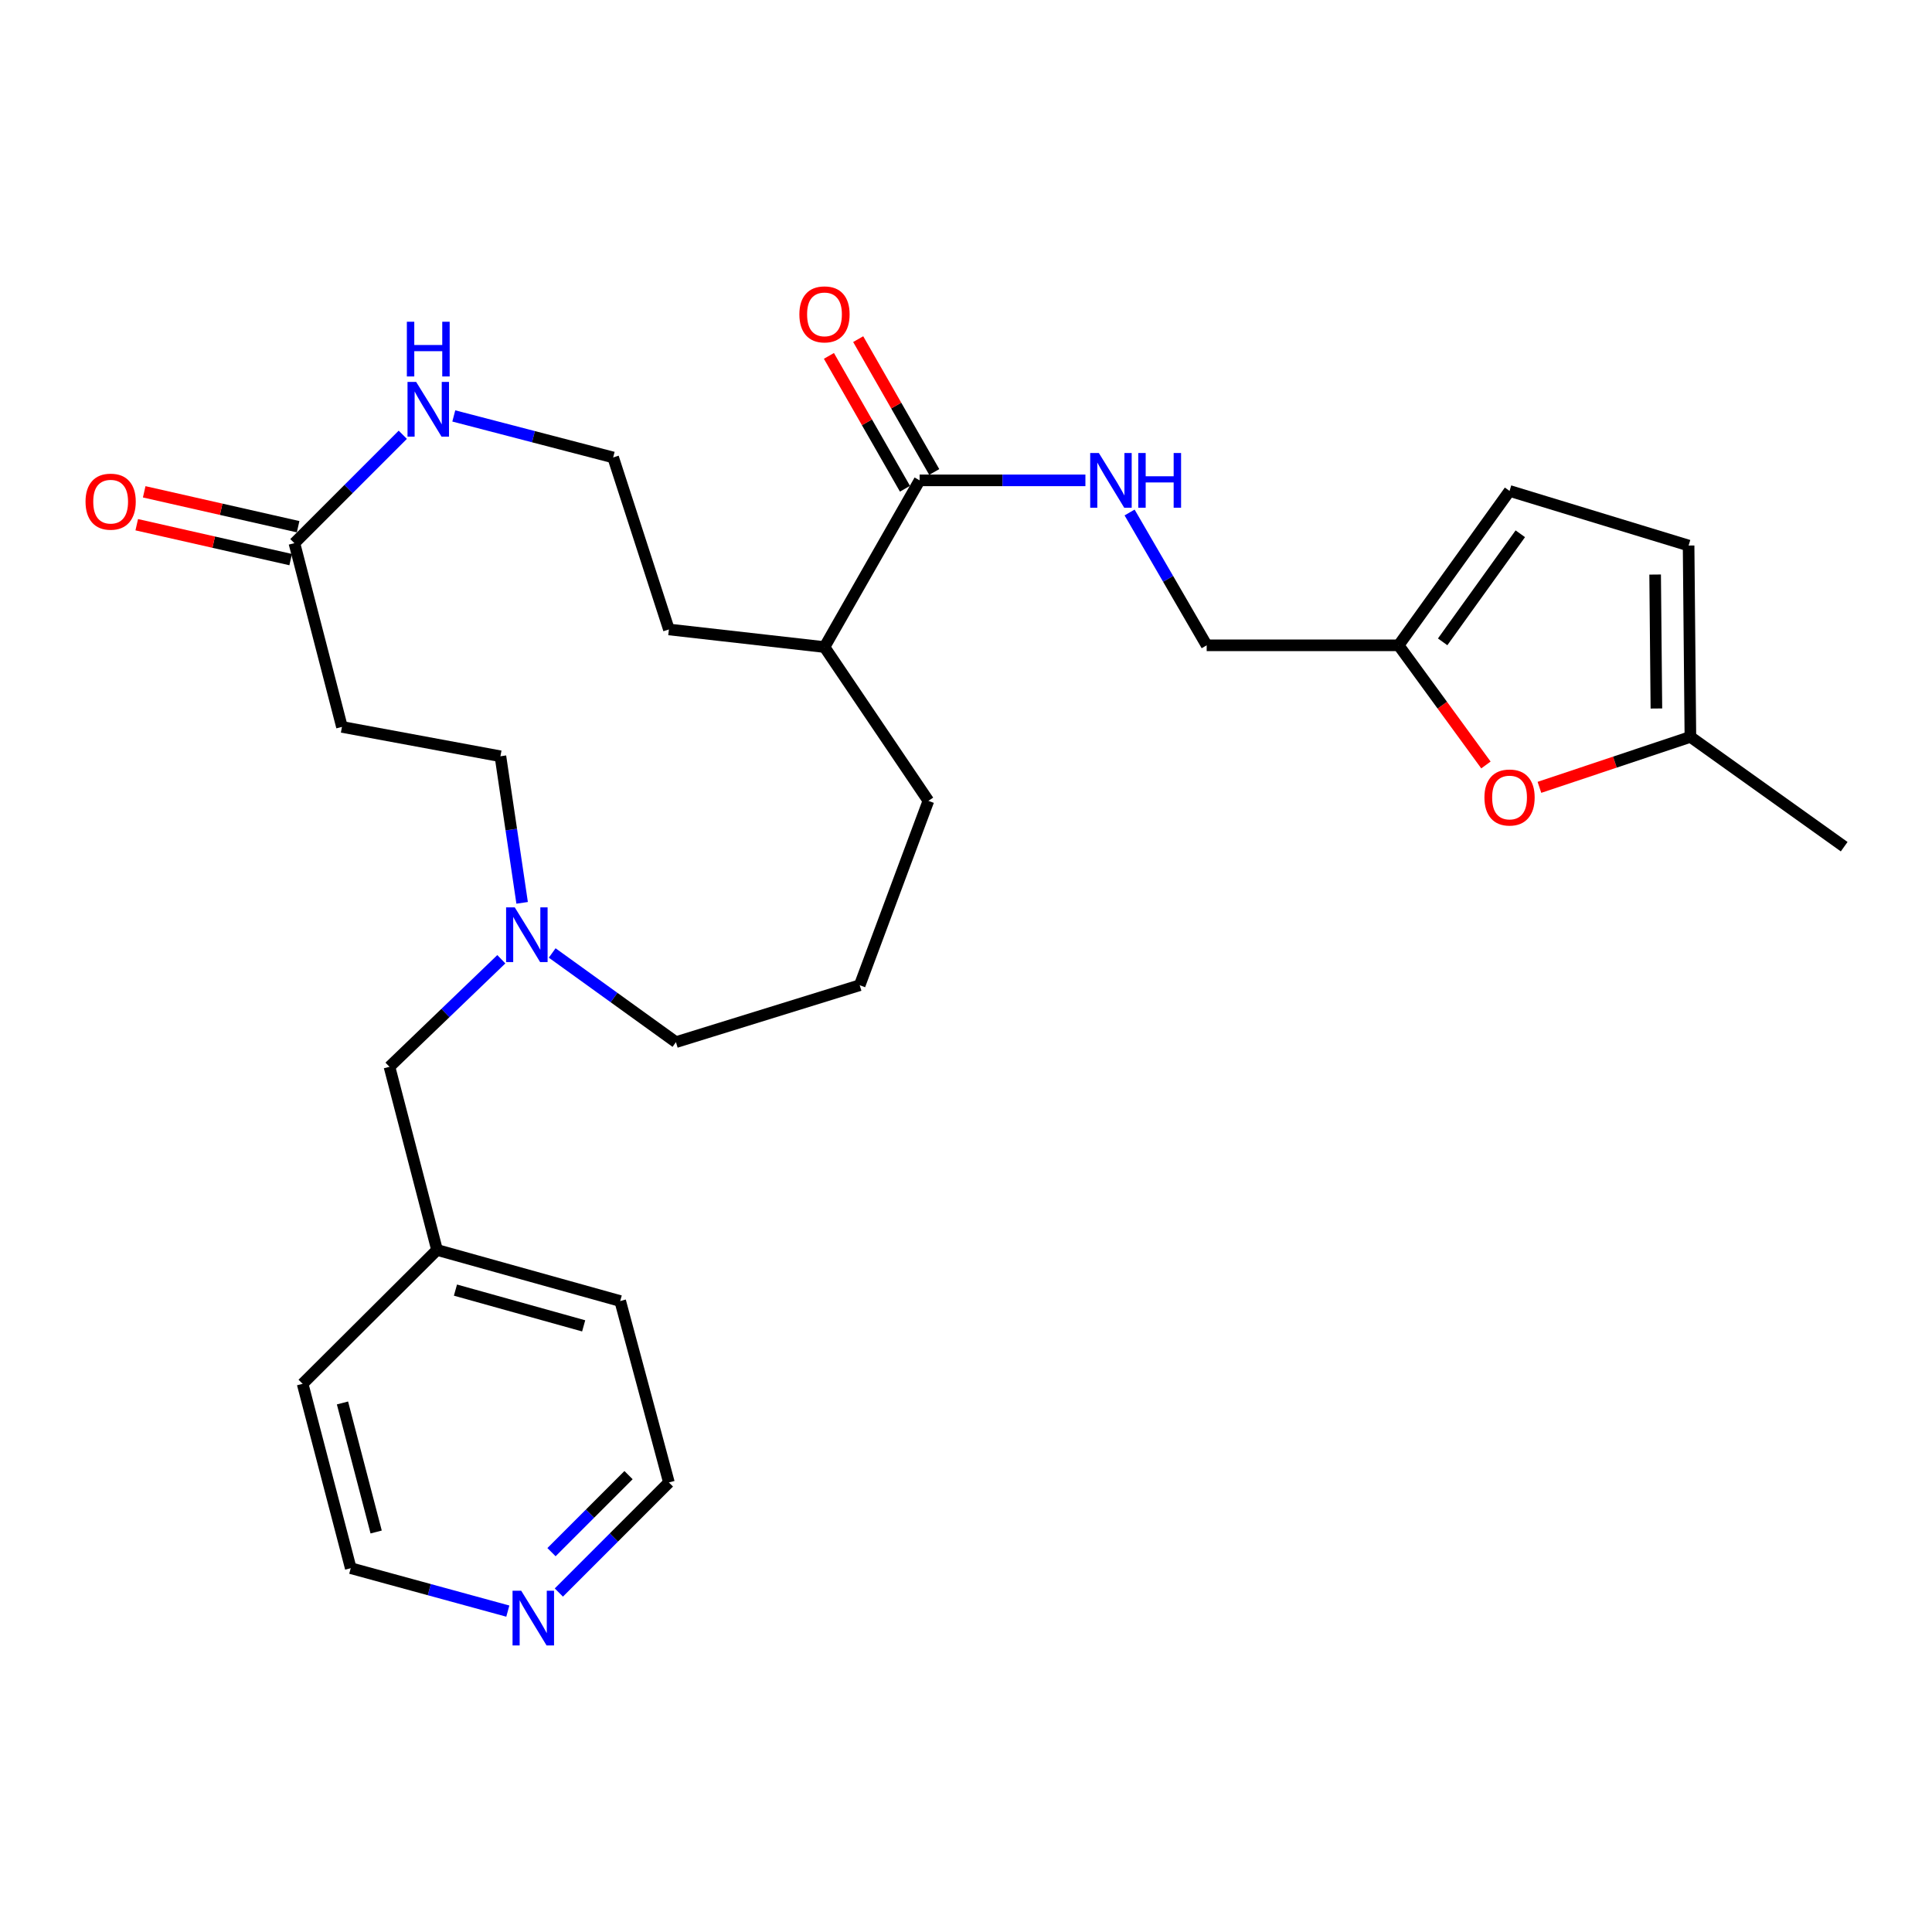 <?xml version='1.0' encoding='iso-8859-1'?>
<svg version='1.1' baseProfile='full'
              xmlns='http://www.w3.org/2000/svg'
                      xmlns:rdkit='http://www.rdkit.org/xml'
                      xmlns:xlink='http://www.w3.org/1999/xlink'
                  xml:space='preserve'
width='1000px' height='1000px' viewBox='0 0 1000 1000'>
<!-- END OF HEADER -->
<rect style='opacity:1.0;fill:#FFFFFF;stroke:none' width='1000' height='1000' x='0' y='0'> </rect>
<path class='bond-4' d='M 475.987,248.636 L 518.897,248.636' style='fill:none;fill-rule:evenodd;stroke:#000000;stroke-width:6px;stroke-linecap:butt;stroke-linejoin:miter;stroke-opacity:1' />
<path class='bond-4' d='M 518.897,248.636 L 561.807,248.636' style='fill:none;fill-rule:evenodd;stroke:#0000FF;stroke-width:6px;stroke-linecap:butt;stroke-linejoin:miter;stroke-opacity:1' />
<path class='bond-10' d='M 483.562,244.299 L 463.88,209.917' style='fill:none;fill-rule:evenodd;stroke:#000000;stroke-width:6px;stroke-linecap:butt;stroke-linejoin:miter;stroke-opacity:1' />
<path class='bond-10' d='M 463.88,209.917 L 444.198,175.535' style='fill:none;fill-rule:evenodd;stroke:#FF0000;stroke-width:6px;stroke-linecap:butt;stroke-linejoin:miter;stroke-opacity:1' />
<path class='bond-10' d='M 468.411,252.972 L 448.729,218.59' style='fill:none;fill-rule:evenodd;stroke:#000000;stroke-width:6px;stroke-linecap:butt;stroke-linejoin:miter;stroke-opacity:1' />
<path class='bond-10' d='M 448.729,218.59 L 429.047,184.209' style='fill:none;fill-rule:evenodd;stroke:#FF0000;stroke-width:6px;stroke-linecap:butt;stroke-linejoin:miter;stroke-opacity:1' />
<path class='bond-14' d='M 475.987,248.636 L 426.754,334.918' style='fill:none;fill-rule:evenodd;stroke:#000000;stroke-width:6px;stroke-linecap:butt;stroke-linejoin:miter;stroke-opacity:1' />
<path class='bond-0' d='M 152.379,281.137 L 180.429,253.087' style='fill:none;fill-rule:evenodd;stroke:#000000;stroke-width:6px;stroke-linecap:butt;stroke-linejoin:miter;stroke-opacity:1' />
<path class='bond-0' d='M 180.429,253.087 L 208.479,225.037' style='fill:none;fill-rule:evenodd;stroke:#0000FF;stroke-width:6px;stroke-linecap:butt;stroke-linejoin:miter;stroke-opacity:1' />
<path class='bond-7' d='M 152.379,281.137 L 176.995,376.245' style='fill:none;fill-rule:evenodd;stroke:#000000;stroke-width:6px;stroke-linecap:butt;stroke-linejoin:miter;stroke-opacity:1' />
<path class='bond-11' d='M 154.309,272.624 L 114.474,263.593' style='fill:none;fill-rule:evenodd;stroke:#000000;stroke-width:6px;stroke-linecap:butt;stroke-linejoin:miter;stroke-opacity:1' />
<path class='bond-11' d='M 114.474,263.593 L 74.639,254.563' style='fill:none;fill-rule:evenodd;stroke:#FF0000;stroke-width:6px;stroke-linecap:butt;stroke-linejoin:miter;stroke-opacity:1' />
<path class='bond-11' d='M 150.449,289.65 L 110.614,280.62' style='fill:none;fill-rule:evenodd;stroke:#000000;stroke-width:6px;stroke-linecap:butt;stroke-linejoin:miter;stroke-opacity:1' />
<path class='bond-11' d='M 110.614,280.62 L 70.779,271.589' style='fill:none;fill-rule:evenodd;stroke:#FF0000;stroke-width:6px;stroke-linecap:butt;stroke-linejoin:miter;stroke-opacity:1' />
<path class='bond-1' d='M 769.114,395.949 L 746.518,364.982' style='fill:none;fill-rule:evenodd;stroke:#FF0000;stroke-width:6px;stroke-linecap:butt;stroke-linejoin:miter;stroke-opacity:1' />
<path class='bond-1' d='M 746.518,364.982 L 723.922,334.016' style='fill:none;fill-rule:evenodd;stroke:#000000;stroke-width:6px;stroke-linecap:butt;stroke-linejoin:miter;stroke-opacity:1' />
<path class='bond-5' d='M 796.808,407.532 L 835.877,394.469' style='fill:none;fill-rule:evenodd;stroke:#FF0000;stroke-width:6px;stroke-linecap:butt;stroke-linejoin:miter;stroke-opacity:1' />
<path class='bond-5' d='M 835.877,394.469 L 874.946,381.405' style='fill:none;fill-rule:evenodd;stroke:#000000;stroke-width:6px;stroke-linecap:butt;stroke-linejoin:miter;stroke-opacity:1' />
<path class='bond-2' d='M 723.922,334.016 L 624.575,334.016' style='fill:none;fill-rule:evenodd;stroke:#000000;stroke-width:6px;stroke-linecap:butt;stroke-linejoin:miter;stroke-opacity:1' />
<path class='bond-8' d='M 723.922,334.016 L 781.341,254.106' style='fill:none;fill-rule:evenodd;stroke:#000000;stroke-width:6px;stroke-linecap:butt;stroke-linejoin:miter;stroke-opacity:1' />
<path class='bond-8' d='M 746.713,332.217 L 786.906,276.28' style='fill:none;fill-rule:evenodd;stroke:#000000;stroke-width:6px;stroke-linecap:butt;stroke-linejoin:miter;stroke-opacity:1' />
<path class='bond-3' d='M 285.813,493.26 L 317.837,516.336' style='fill:none;fill-rule:evenodd;stroke:#0000FF;stroke-width:6px;stroke-linecap:butt;stroke-linejoin:miter;stroke-opacity:1' />
<path class='bond-3' d='M 317.837,516.336 L 349.861,539.412' style='fill:none;fill-rule:evenodd;stroke:#000000;stroke-width:6px;stroke-linecap:butt;stroke-linejoin:miter;stroke-opacity:1' />
<path class='bond-13' d='M 270.253,467.313 L 264.637,429.379' style='fill:none;fill-rule:evenodd;stroke:#0000FF;stroke-width:6px;stroke-linecap:butt;stroke-linejoin:miter;stroke-opacity:1' />
<path class='bond-13' d='M 264.637,429.379 L 259.02,391.444' style='fill:none;fill-rule:evenodd;stroke:#000000;stroke-width:6px;stroke-linecap:butt;stroke-linejoin:miter;stroke-opacity:1' />
<path class='bond-16' d='M 259.489,496.505 L 230.541,524.341' style='fill:none;fill-rule:evenodd;stroke:#0000FF;stroke-width:6px;stroke-linecap:butt;stroke-linejoin:miter;stroke-opacity:1' />
<path class='bond-16' d='M 230.541,524.341 L 201.592,552.176' style='fill:none;fill-rule:evenodd;stroke:#000000;stroke-width:6px;stroke-linecap:butt;stroke-linejoin:miter;stroke-opacity:1' />
<path class='bond-15' d='M 584.674,265.264 L 604.625,299.64' style='fill:none;fill-rule:evenodd;stroke:#0000FF;stroke-width:6px;stroke-linecap:butt;stroke-linejoin:miter;stroke-opacity:1' />
<path class='bond-15' d='M 604.625,299.64 L 624.575,334.016' style='fill:none;fill-rule:evenodd;stroke:#000000;stroke-width:6px;stroke-linecap:butt;stroke-linejoin:miter;stroke-opacity:1' />
<path class='bond-21' d='M 874.946,381.405 L 954.545,438.242' style='fill:none;fill-rule:evenodd;stroke:#000000;stroke-width:6px;stroke-linecap:butt;stroke-linejoin:miter;stroke-opacity:1' />
<path class='bond-28' d='M 874.946,381.405 L 874.015,282.369' style='fill:none;fill-rule:evenodd;stroke:#000000;stroke-width:6px;stroke-linecap:butt;stroke-linejoin:miter;stroke-opacity:1' />
<path class='bond-28' d='M 857.349,366.714 L 856.697,297.388' style='fill:none;fill-rule:evenodd;stroke:#000000;stroke-width:6px;stroke-linecap:butt;stroke-linejoin:miter;stroke-opacity:1' />
<path class='bond-6' d='M 234.881,215.289 L 276.125,226.031' style='fill:none;fill-rule:evenodd;stroke:#0000FF;stroke-width:6px;stroke-linecap:butt;stroke-linejoin:miter;stroke-opacity:1' />
<path class='bond-6' d='M 276.125,226.031 L 317.369,236.774' style='fill:none;fill-rule:evenodd;stroke:#000000;stroke-width:6px;stroke-linecap:butt;stroke-linejoin:miter;stroke-opacity:1' />
<path class='bond-29' d='M 176.995,376.245 L 259.02,391.444' style='fill:none;fill-rule:evenodd;stroke:#000000;stroke-width:6px;stroke-linecap:butt;stroke-linejoin:miter;stroke-opacity:1' />
<path class='bond-9' d='M 781.341,254.106 L 874.015,282.369' style='fill:none;fill-rule:evenodd;stroke:#000000;stroke-width:6px;stroke-linecap:butt;stroke-linejoin:miter;stroke-opacity:1' />
<path class='bond-12' d='M 289.254,824.289 L 317.739,795.804' style='fill:none;fill-rule:evenodd;stroke:#0000FF;stroke-width:6px;stroke-linecap:butt;stroke-linejoin:miter;stroke-opacity:1' />
<path class='bond-12' d='M 317.739,795.804 L 346.224,767.319' style='fill:none;fill-rule:evenodd;stroke:#000000;stroke-width:6px;stroke-linecap:butt;stroke-linejoin:miter;stroke-opacity:1' />
<path class='bond-12' d='M 285.454,803.399 L 305.394,783.459' style='fill:none;fill-rule:evenodd;stroke:#0000FF;stroke-width:6px;stroke-linecap:butt;stroke-linejoin:miter;stroke-opacity:1' />
<path class='bond-12' d='M 305.394,783.459 L 325.333,763.52' style='fill:none;fill-rule:evenodd;stroke:#000000;stroke-width:6px;stroke-linecap:butt;stroke-linejoin:miter;stroke-opacity:1' />
<path class='bond-30' d='M 262.843,833.906 L 222.194,822.794' style='fill:none;fill-rule:evenodd;stroke:#0000FF;stroke-width:6px;stroke-linecap:butt;stroke-linejoin:miter;stroke-opacity:1' />
<path class='bond-30' d='M 222.194,822.794 L 181.544,811.682' style='fill:none;fill-rule:evenodd;stroke:#000000;stroke-width:6px;stroke-linecap:butt;stroke-linejoin:miter;stroke-opacity:1' />
<path class='bond-24' d='M 426.754,334.918 L 346.224,325.801' style='fill:none;fill-rule:evenodd;stroke:#000000;stroke-width:6px;stroke-linecap:butt;stroke-linejoin:miter;stroke-opacity:1' />
<path class='bond-25' d='M 426.754,334.918 L 480.535,414.518' style='fill:none;fill-rule:evenodd;stroke:#000000;stroke-width:6px;stroke-linecap:butt;stroke-linejoin:miter;stroke-opacity:1' />
<path class='bond-18' d='M 201.592,552.176 L 226.208,646.974' style='fill:none;fill-rule:evenodd;stroke:#000000;stroke-width:6px;stroke-linecap:butt;stroke-linejoin:miter;stroke-opacity:1' />
<path class='bond-17' d='M 317.369,236.774 L 346.224,325.801' style='fill:none;fill-rule:evenodd;stroke:#000000;stroke-width:6px;stroke-linecap:butt;stroke-linejoin:miter;stroke-opacity:1' />
<path class='bond-26' d='M 226.208,646.974 L 156.637,716.264' style='fill:none;fill-rule:evenodd;stroke:#000000;stroke-width:6px;stroke-linecap:butt;stroke-linejoin:miter;stroke-opacity:1' />
<path class='bond-27' d='M 226.208,646.974 L 321.016,673.413' style='fill:none;fill-rule:evenodd;stroke:#000000;stroke-width:6px;stroke-linecap:butt;stroke-linejoin:miter;stroke-opacity:1' />
<path class='bond-27' d='M 235.74,667.756 L 302.105,686.264' style='fill:none;fill-rule:evenodd;stroke:#000000;stroke-width:6px;stroke-linecap:butt;stroke-linejoin:miter;stroke-opacity:1' />
<path class='bond-19' d='M 349.861,539.412 L 444.979,509.946' style='fill:none;fill-rule:evenodd;stroke:#000000;stroke-width:6px;stroke-linecap:butt;stroke-linejoin:miter;stroke-opacity:1' />
<path class='bond-20' d='M 444.979,509.946 L 480.535,414.518' style='fill:none;fill-rule:evenodd;stroke:#000000;stroke-width:6px;stroke-linecap:butt;stroke-linejoin:miter;stroke-opacity:1' />
<path class='bond-22' d='M 181.544,811.682 L 156.637,716.264' style='fill:none;fill-rule:evenodd;stroke:#000000;stroke-width:6px;stroke-linecap:butt;stroke-linejoin:miter;stroke-opacity:1' />
<path class='bond-22' d='M 194.7,792.96 L 177.265,726.167' style='fill:none;fill-rule:evenodd;stroke:#000000;stroke-width:6px;stroke-linecap:butt;stroke-linejoin:miter;stroke-opacity:1' />
<path class='bond-23' d='M 346.224,767.319 L 321.016,673.413' style='fill:none;fill-rule:evenodd;stroke:#000000;stroke-width:6px;stroke-linecap:butt;stroke-linejoin:miter;stroke-opacity:1' />
<path  class='atom-2' d='M 768.341 412.784
Q 768.341 405.984, 771.701 402.184
Q 775.061 398.384, 781.341 398.384
Q 787.621 398.384, 790.981 402.184
Q 794.341 405.984, 794.341 412.784
Q 794.341 419.664, 790.941 423.584
Q 787.541 427.464, 781.341 427.464
Q 775.101 427.464, 771.701 423.584
Q 768.341 419.704, 768.341 412.784
M 781.341 424.264
Q 785.661 424.264, 787.981 421.384
Q 790.341 418.464, 790.341 412.784
Q 790.341 407.224, 787.981 404.424
Q 785.661 401.584, 781.341 401.584
Q 777.021 401.584, 774.661 404.384
Q 772.341 407.184, 772.341 412.784
Q 772.341 418.504, 774.661 421.384
Q 777.021 424.264, 781.341 424.264
' fill='#FF0000'/>
<path  class='atom-4' d='M 266.435 469.647
L 275.715 484.647
Q 276.635 486.127, 278.115 488.807
Q 279.595 491.487, 279.675 491.647
L 279.675 469.647
L 283.435 469.647
L 283.435 497.967
L 279.555 497.967
L 269.595 481.567
Q 268.435 479.647, 267.195 477.447
Q 265.995 475.247, 265.635 474.567
L 265.635 497.967
L 261.955 497.967
L 261.955 469.647
L 266.435 469.647
' fill='#0000FF'/>
<path  class='atom-5' d='M 568.763 234.476
L 578.043 249.476
Q 578.963 250.956, 580.443 253.636
Q 581.923 256.316, 582.003 256.476
L 582.003 234.476
L 585.763 234.476
L 585.763 262.796
L 581.883 262.796
L 571.923 246.396
Q 570.763 244.476, 569.523 242.276
Q 568.323 240.076, 567.963 239.396
L 567.963 262.796
L 564.283 262.796
L 564.283 234.476
L 568.763 234.476
' fill='#0000FF'/>
<path  class='atom-5' d='M 589.163 234.476
L 593.003 234.476
L 593.003 246.516
L 607.483 246.516
L 607.483 234.476
L 611.323 234.476
L 611.323 262.796
L 607.483 262.796
L 607.483 249.716
L 593.003 249.716
L 593.003 262.796
L 589.163 262.796
L 589.163 234.476
' fill='#0000FF'/>
<path  class='atom-7' d='M 215.409 197.687
L 224.689 212.687
Q 225.609 214.167, 227.089 216.847
Q 228.569 219.527, 228.649 219.687
L 228.649 197.687
L 232.409 197.687
L 232.409 226.007
L 228.529 226.007
L 218.569 209.607
Q 217.409 207.687, 216.169 205.487
Q 214.969 203.287, 214.609 202.607
L 214.609 226.007
L 210.929 226.007
L 210.929 197.687
L 215.409 197.687
' fill='#0000FF'/>
<path  class='atom-7' d='M 210.589 166.535
L 214.429 166.535
L 214.429 178.575
L 228.909 178.575
L 228.909 166.535
L 232.749 166.535
L 232.749 194.855
L 228.909 194.855
L 228.909 181.775
L 214.429 181.775
L 214.429 194.855
L 210.589 194.855
L 210.589 166.535
' fill='#0000FF'/>
<path  class='atom-11' d='M 413.754 162.715
Q 413.754 155.915, 417.114 152.115
Q 420.474 148.315, 426.754 148.315
Q 433.034 148.315, 436.394 152.115
Q 439.754 155.915, 439.754 162.715
Q 439.754 169.595, 436.354 173.515
Q 432.954 177.395, 426.754 177.395
Q 420.514 177.395, 417.114 173.515
Q 413.754 169.635, 413.754 162.715
M 426.754 174.195
Q 431.074 174.195, 433.394 171.315
Q 435.754 168.395, 435.754 162.715
Q 435.754 157.155, 433.394 154.355
Q 431.074 151.515, 426.754 151.515
Q 422.434 151.515, 420.074 154.315
Q 417.754 157.115, 417.754 162.715
Q 417.754 168.435, 420.074 171.315
Q 422.434 174.195, 426.754 174.195
' fill='#FF0000'/>
<path  class='atom-12' d='M 44.271 259.656
Q 44.271 252.856, 47.631 249.056
Q 50.991 245.256, 57.271 245.256
Q 63.551 245.256, 66.911 249.056
Q 70.271 252.856, 70.271 259.656
Q 70.271 266.536, 66.871 270.456
Q 63.471 274.336, 57.271 274.336
Q 51.031 274.336, 47.631 270.456
Q 44.271 266.576, 44.271 259.656
M 57.271 271.136
Q 61.591 271.136, 63.911 268.256
Q 66.271 265.336, 66.271 259.656
Q 66.271 254.096, 63.911 251.296
Q 61.591 248.456, 57.271 248.456
Q 52.951 248.456, 50.591 251.256
Q 48.271 254.056, 48.271 259.656
Q 48.271 265.376, 50.591 268.256
Q 52.951 271.136, 57.271 271.136
' fill='#FF0000'/>
<path  class='atom-13' d='M 269.772 823.351
L 279.052 838.351
Q 279.972 839.831, 281.452 842.511
Q 282.932 845.191, 283.012 845.351
L 283.012 823.351
L 286.772 823.351
L 286.772 851.671
L 282.892 851.671
L 272.932 835.271
Q 271.772 833.351, 270.532 831.151
Q 269.332 828.951, 268.972 828.271
L 268.972 851.671
L 265.292 851.671
L 265.292 823.351
L 269.772 823.351
' fill='#0000FF'/>
</svg>
